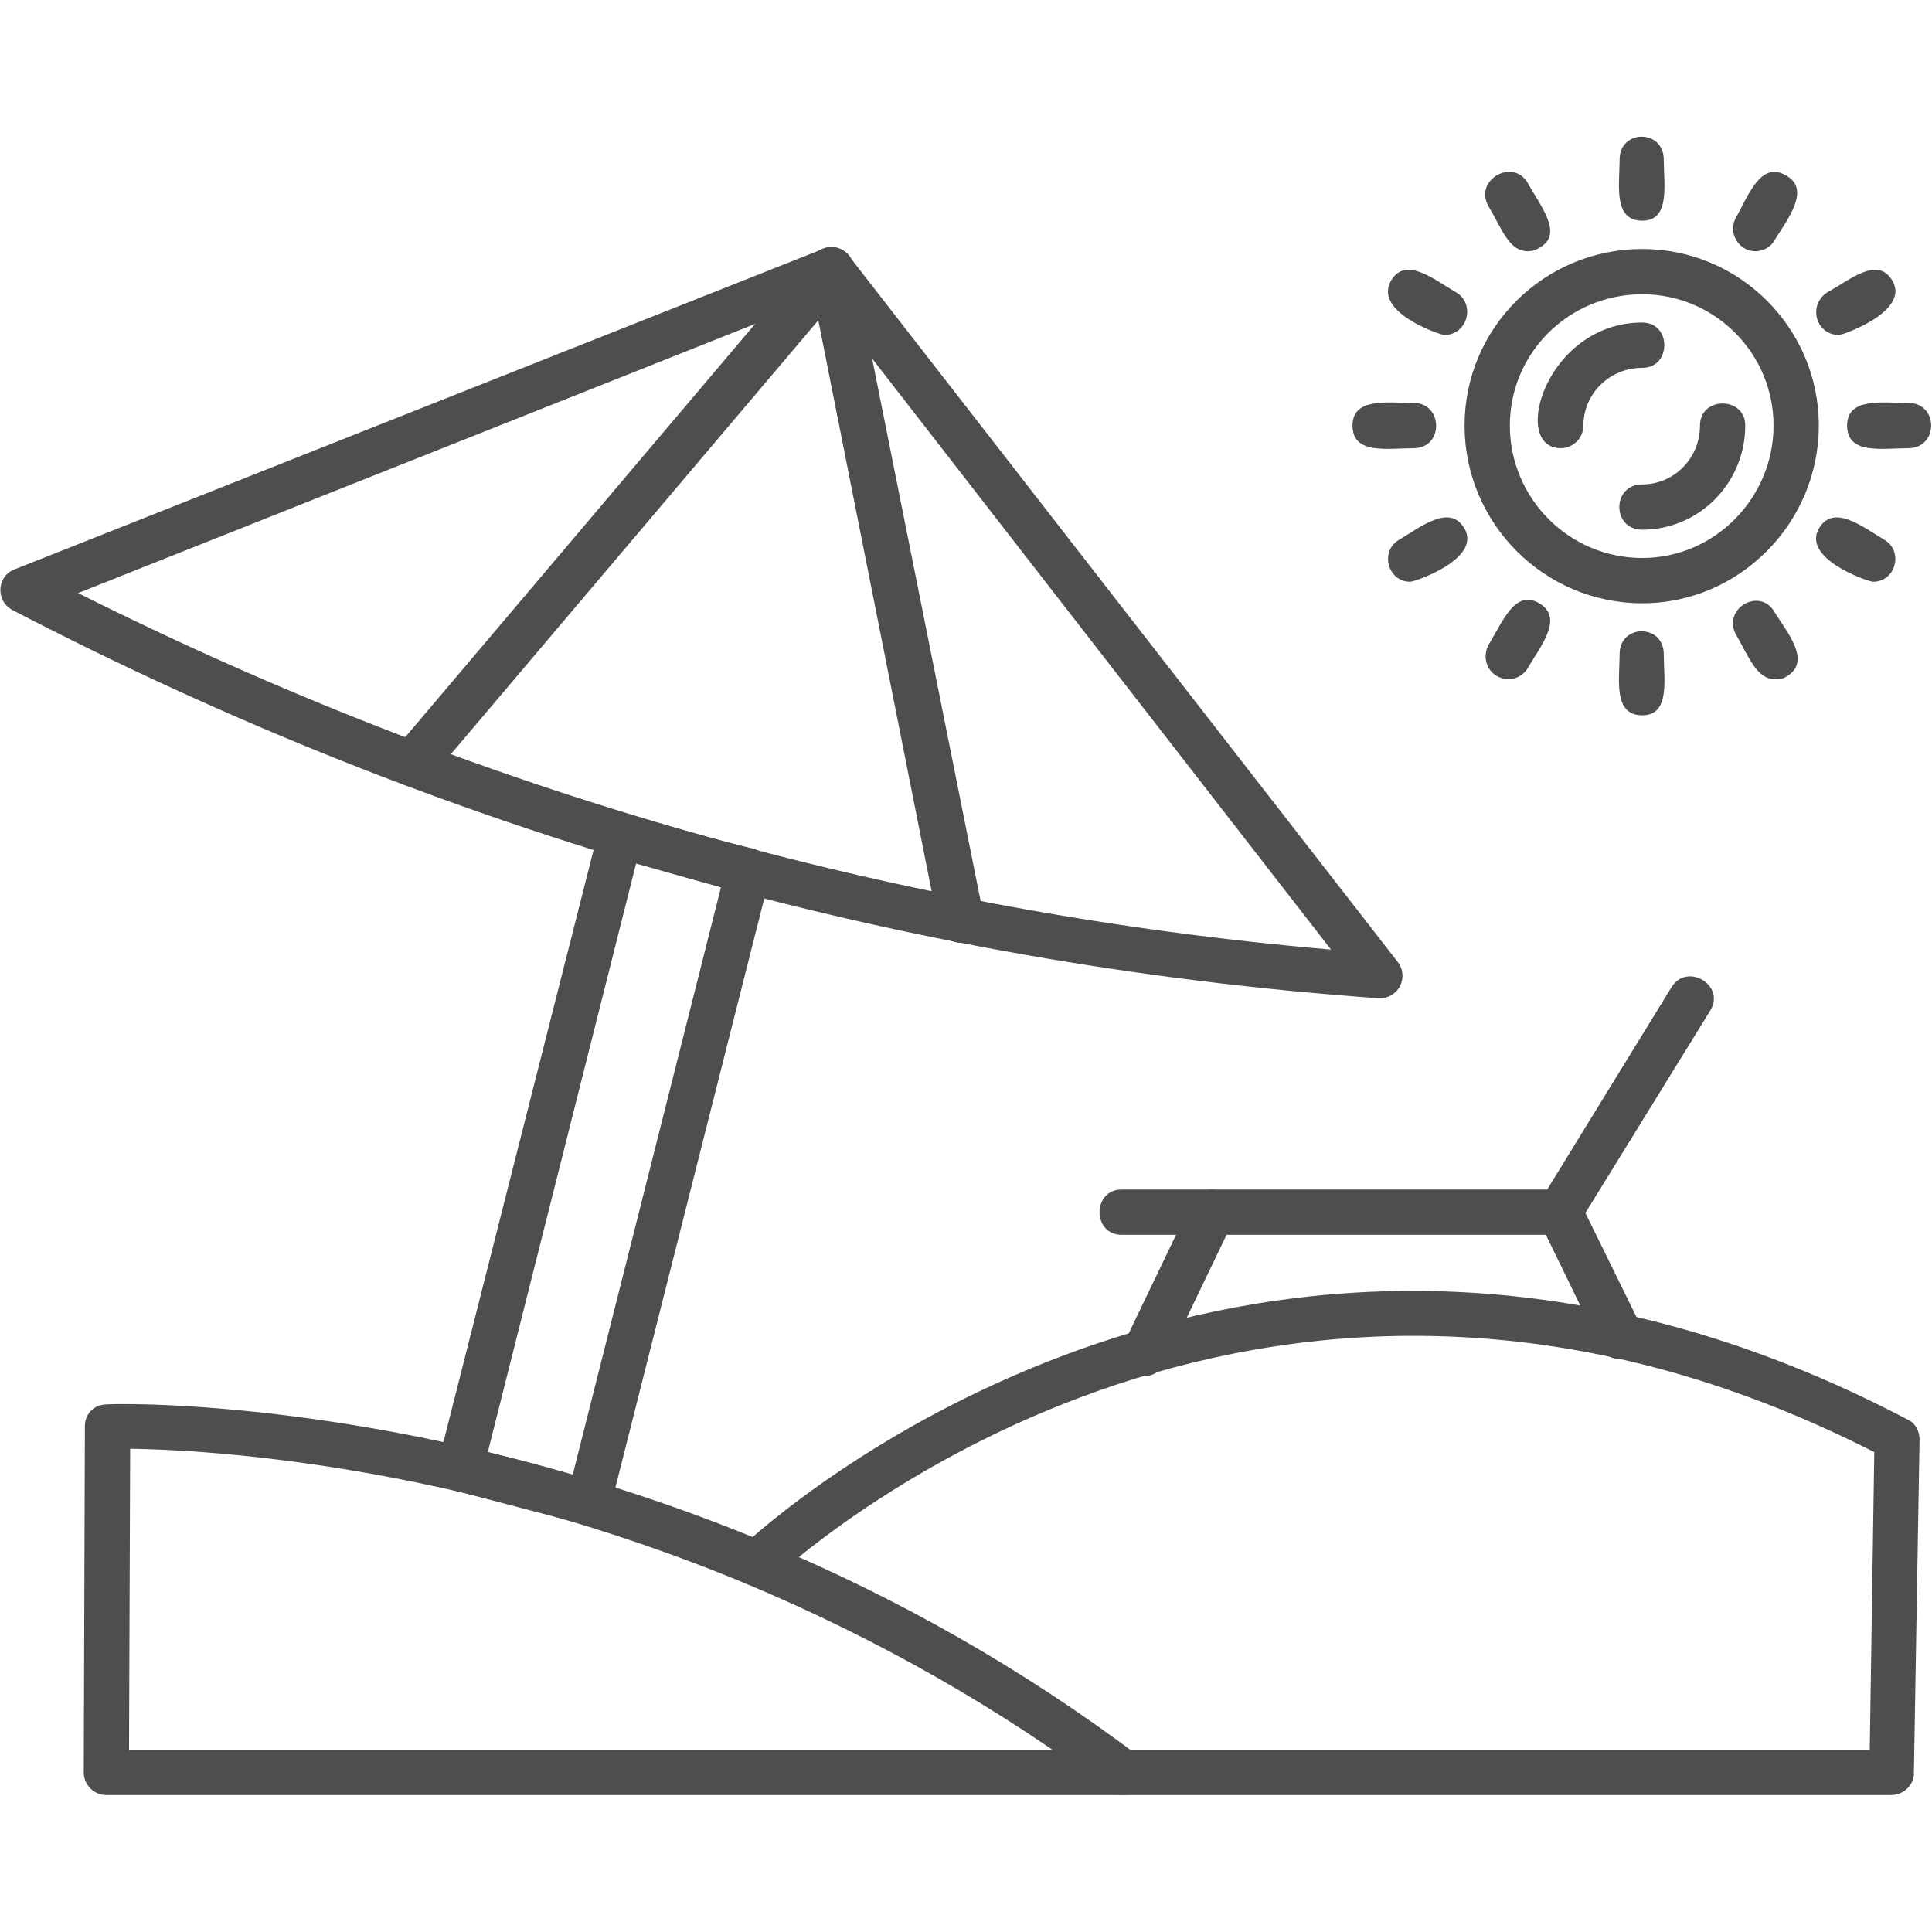 <svg clip-rule="evenodd" image-rendering="optimizeQuality" shape-rendering="geometricPrecision" text-rendering="geometricPrecision" viewBox="0 0 1707 1707" xmlns="http://www.w3.org/2000/svg"><g ><path fill="#4e4e4e" d="m520 1348-118-31c-11-2-17-13-15-24l142-560c2-11 14-18 25-14 37 11 74 22 112 31 10 3 17 14 14 25l-141 558c-2 8-10 15-19 15zm-89-65c25 6 50 13 75 20l131-519c-25-7-50-14-75-21z"/><path fill="#4e4e4e" d="m1219 882h-1c-420-30-826-145-1207-343-15-8-14-30 2-36l714-283c8-4 18-1 23 6l485 624c10 13 1 32-16 32zm-1150-358c351 176 723 282 1107 315l-448-577z"/><path fill="#4e4e4e" d="m849 833c-9 0-18-6-20-16l-106-534-343 405c-17 20-48-6-31-26l370-437c11-12 32-7 35 9l115 575c2 13-7 24-20 24z"/><path fill="#4e4e4e" d="m992 1586c-4 0-8-1-12-4-97-73-205-134-319-182-25-10-9-47 15-37 118 49 228 112 328 187 15 11 7 36-12 36z"/><path fill="#4e4e4e" d="m1671 1586h-1577c-11 0-20-9-20-20l1-306c0-10 7-18 17-19 2-1 263-9 573 117 78-68 488-383 1020-104 7 3 11 10 11 18l-5 295c0 10-9 19-20 19zm-1557-40h1538l4-263c-530-270-930 73-974 113-7 7-14 5-21 4-259-108-481-119-546-120z"/><path fill="#4e4e4e" d="m1378 1091h-387c-26 0-26-40 0-40h376l110-179c14-22 48-1 34 21l-116 188c-3 6-10 10-17 10z"/><path fill="#4e4e4e" d="m1432 1201c-8 0-15-4-18-11l-54-111c-11-23 25-40 36-17l54 110c6 14-4 29-18 29z"/><path fill="#4e4e4e" d="m1011 1216c-15 0-25-15-18-29l60-125c12-23 48-6 36 18l-60 125c-4 7-11 11-18 11z"/><path fill="#4e4e4e" d="m1451 533c-87 0-157-71-157-157s70-156 157-156c86 0 156 70 156 156s-70 157-156 157zm0-273c-65 0-117 52-117 116s52 117 117 117c64 0 116-53 116-117s-52-116-116-116z"/><path fill="#4e4e4e" d="m1451 195c-26 0-20-32-20-54 0-27 39-27 39 0 0 22 6 54-19 54z"/><path fill="#4e4e4e" d="m1551 222c-15 0-25-17-17-30 11-20 22-50 44-37 22 12 2 38-10 57-3 6-10 10-17 10z"/><path fill="#4e4e4e" d="m1625 296c-21 0-28-27-10-38 20-11 44-32 57-10 16 27-44 48-47 48z"/><path fill="#4e4e4e" d="m1686 396c-23 0-54 6-54-20 0-25 31-20 54-20 27 0 27 40 0 40z"/><path fill="#4e4e4e" d="m1655 514c-4 0-63-20-48-47 13-22 38-2 58 10 17 10 10 37-10 37z"/><path fill="#4e4e4e" d="m1568 600c-16 0-23-20-34-39-13-23 21-43 34-20 12 19 33 44 10 57-3 2-6 2-10 2z"/><path fill="#4e4e4e" d="m1451 632c-26 0-20-32-20-54 0-27 39-27 39 0 0 22 6 54-19 54z"/><path fill="#4e4e4e" d="m1333 600c-16 0-25-16-18-30 12-19 23-50 45-37s1 38-10 57c-4 7-11 10-17 10z"/><path fill="#4e4e4e" d="m1246 514c-20 0-27-27-10-37 20-12 45-32 58-10 15 27-44 47-48 47z"/><path fill="#4e4e4e" d="m1249 396c-23 0-54 6-54-20 0-25 31-20 54-20 26 0 27 40 0 40z"/><path fill="#4e4e4e" d="m1276 296c-3 0-63-20-47-48 13-22 38-1 57 10 18 10 11 38-10 38z"/><path fill="#4e4e4e" d="m1350 222c-17 0-23-20-35-40-13-23 22-43 35-20 11 20 32 45 10 57-3 2-7 3-10 3z"/><path fill="#4e4e4e" d="m1451 468c-27 0-27-40 0-40 28 0 51-23 51-52 0-26 40-26 40 0 0 51-41 92-91 92zm-72-72c-45 0-13-111 72-111 26 0 26 40 0 40-29 0-52 23-52 51 0 11-9 20-20 20z"/></g></svg>